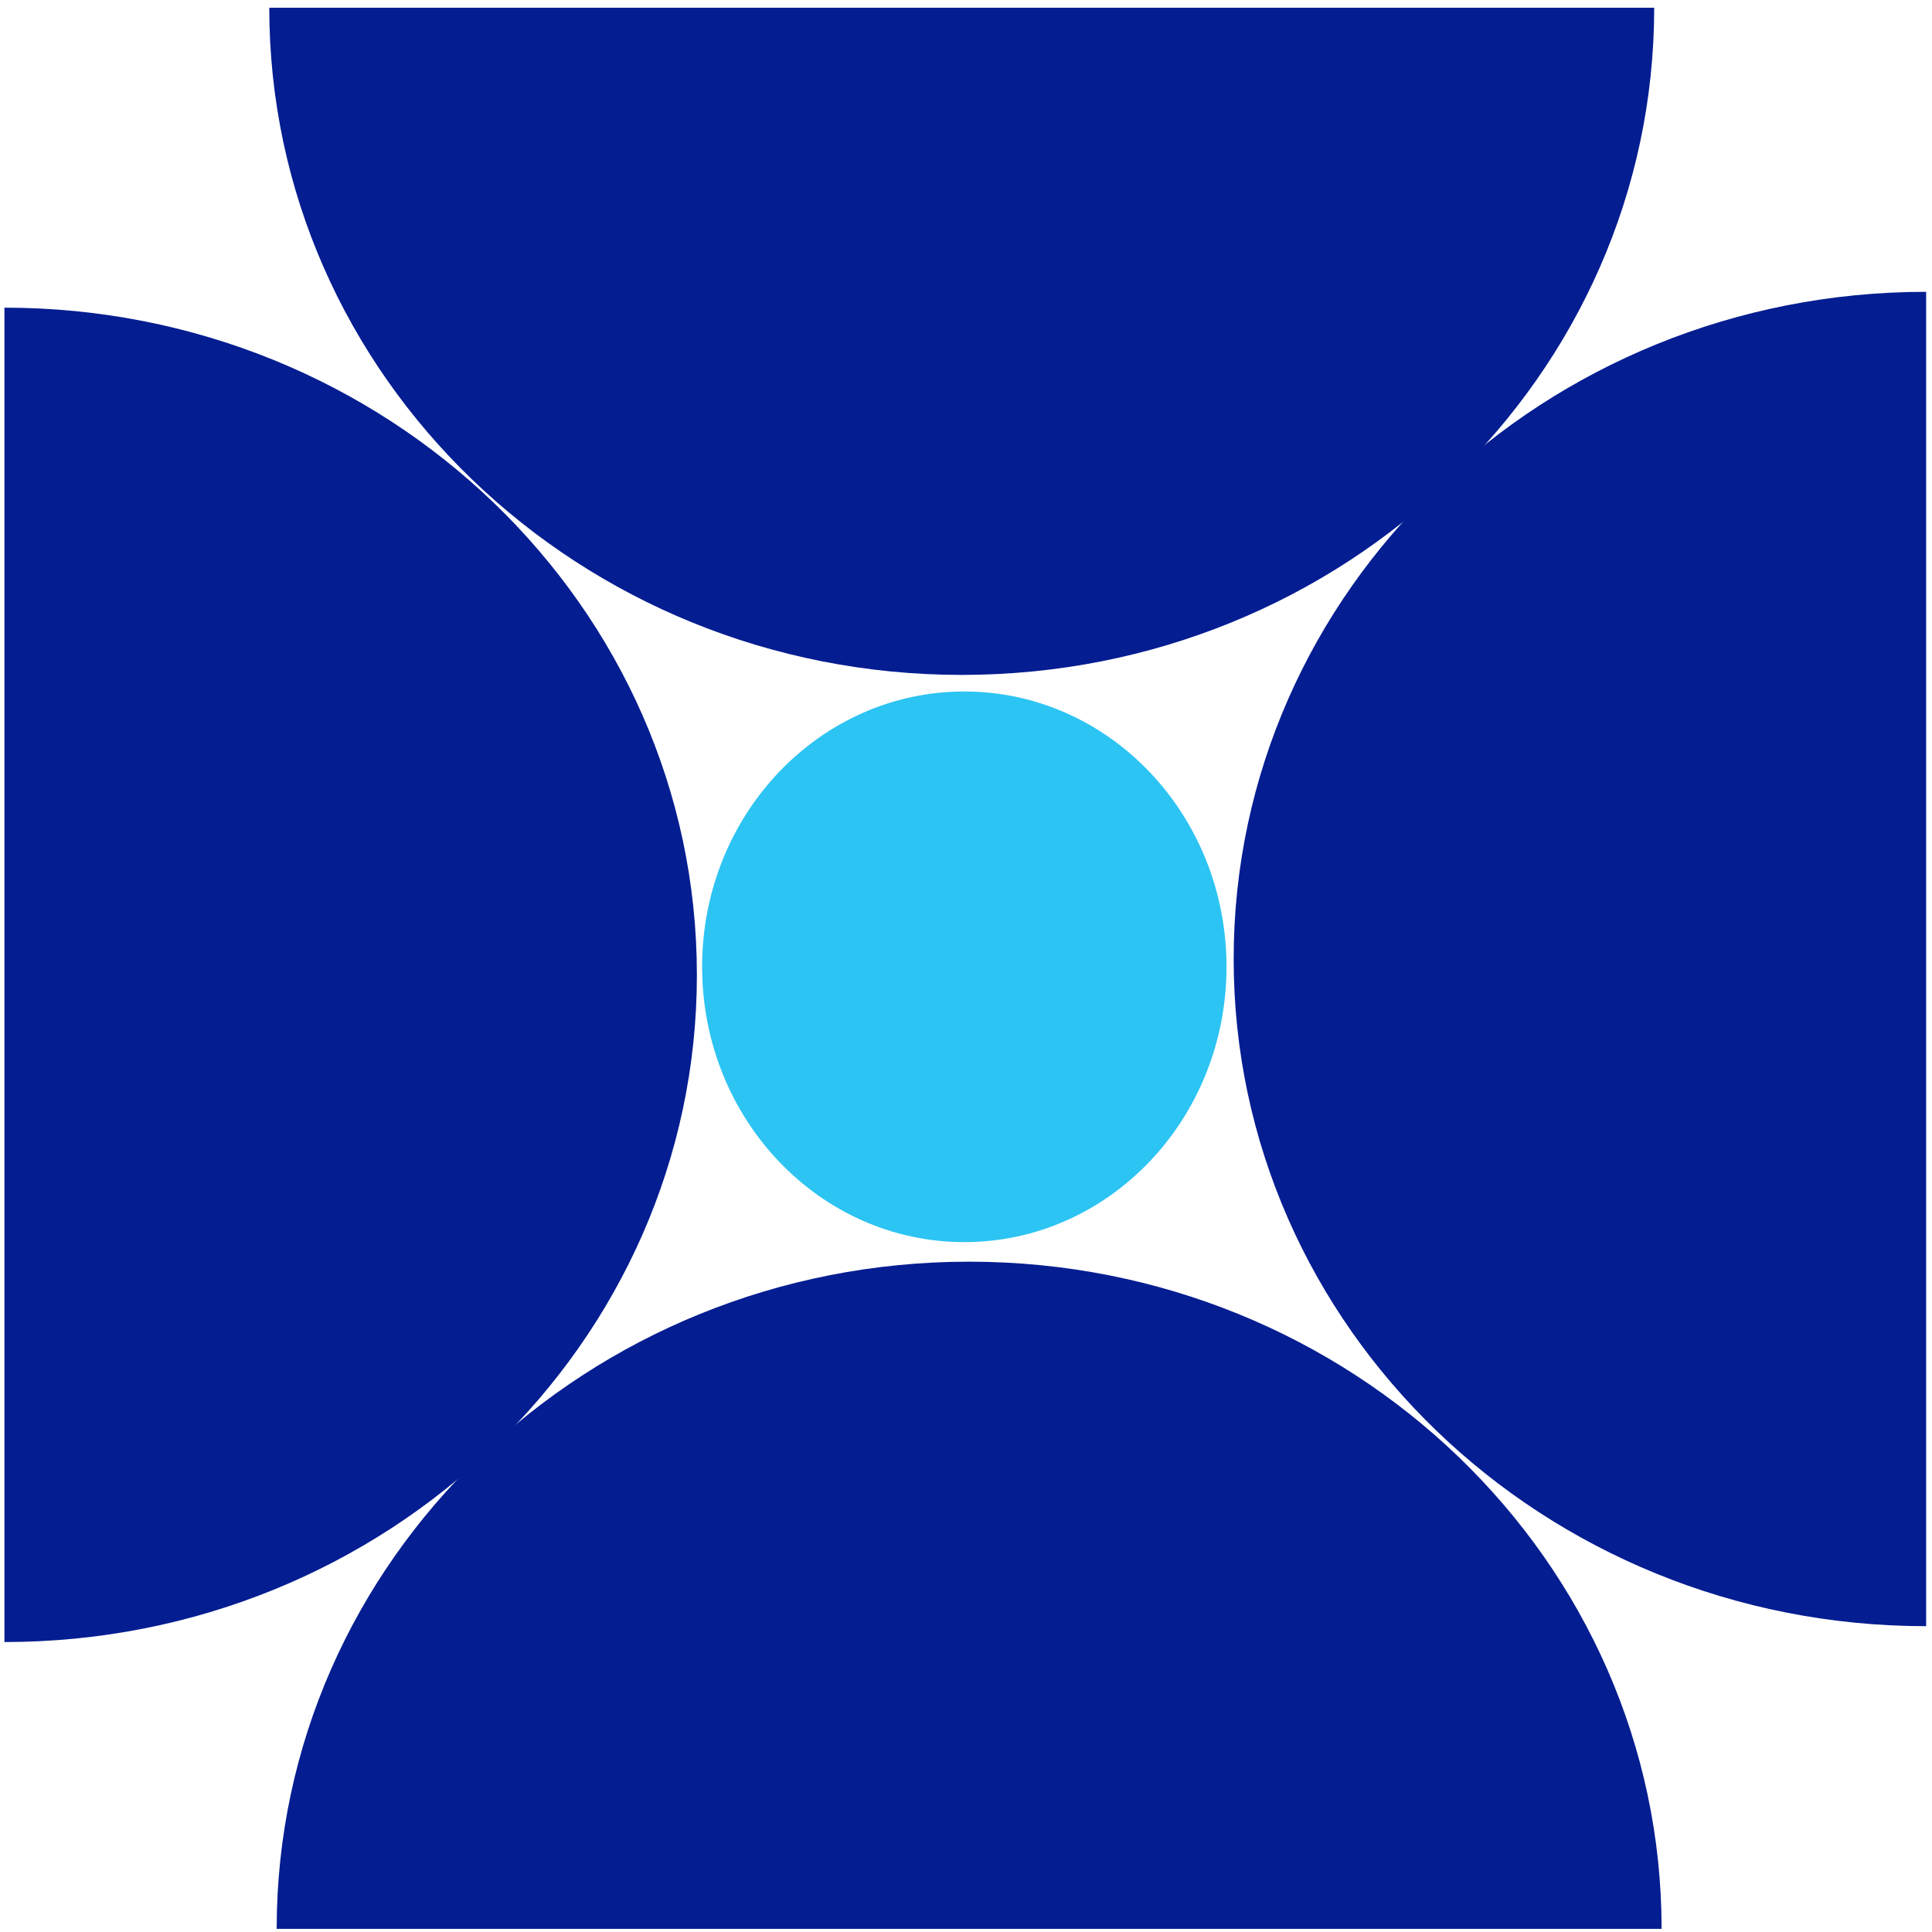 <?xml version="1.0" encoding="UTF-8"?>
<svg id="Layer_1" data-name="Layer 1" xmlns="http://www.w3.org/2000/svg" viewBox="0 0 240 240">
  <defs>
    <style>
      .cls-1 {
        fill: #2cc4f3;
      }

      .cls-2 {
        fill: #041d91;
      }
    </style>
  </defs>
  <path class="cls-2" d="M.55,203.98c47.51,0,86.02-37.11,86.02-82.88S48.06,38.22.55,38.22h0v165.76s0,0,0,0Z"/>
  <path class="cls-2" d="M206.41,239.61c0-45.77-38.51-82.88-86.02-82.88s-86.02,37.11-86.02,82.88h0s172.04,0,172.04,0c0,0,0,0,0,0Z"/>
  <path class="cls-2" d="M239.27,36.25c-47.51,0-86.02,37.11-86.02,82.88s38.51,82.88,86.02,82.88h0V36.25s0,0,0,0Z"/>
  <path class="cls-2" d="M33.45.96c0,45.77,38.51,82.88,86.02,82.88S205.49,46.74,205.49.96h0s-172.04,0-172.04,0c0,0,0,0,0,0Z"/>
  <ellipse class="cls-1" cx="119.79" cy="120.1" rx="32.57" ry="34.2"/>
</svg>